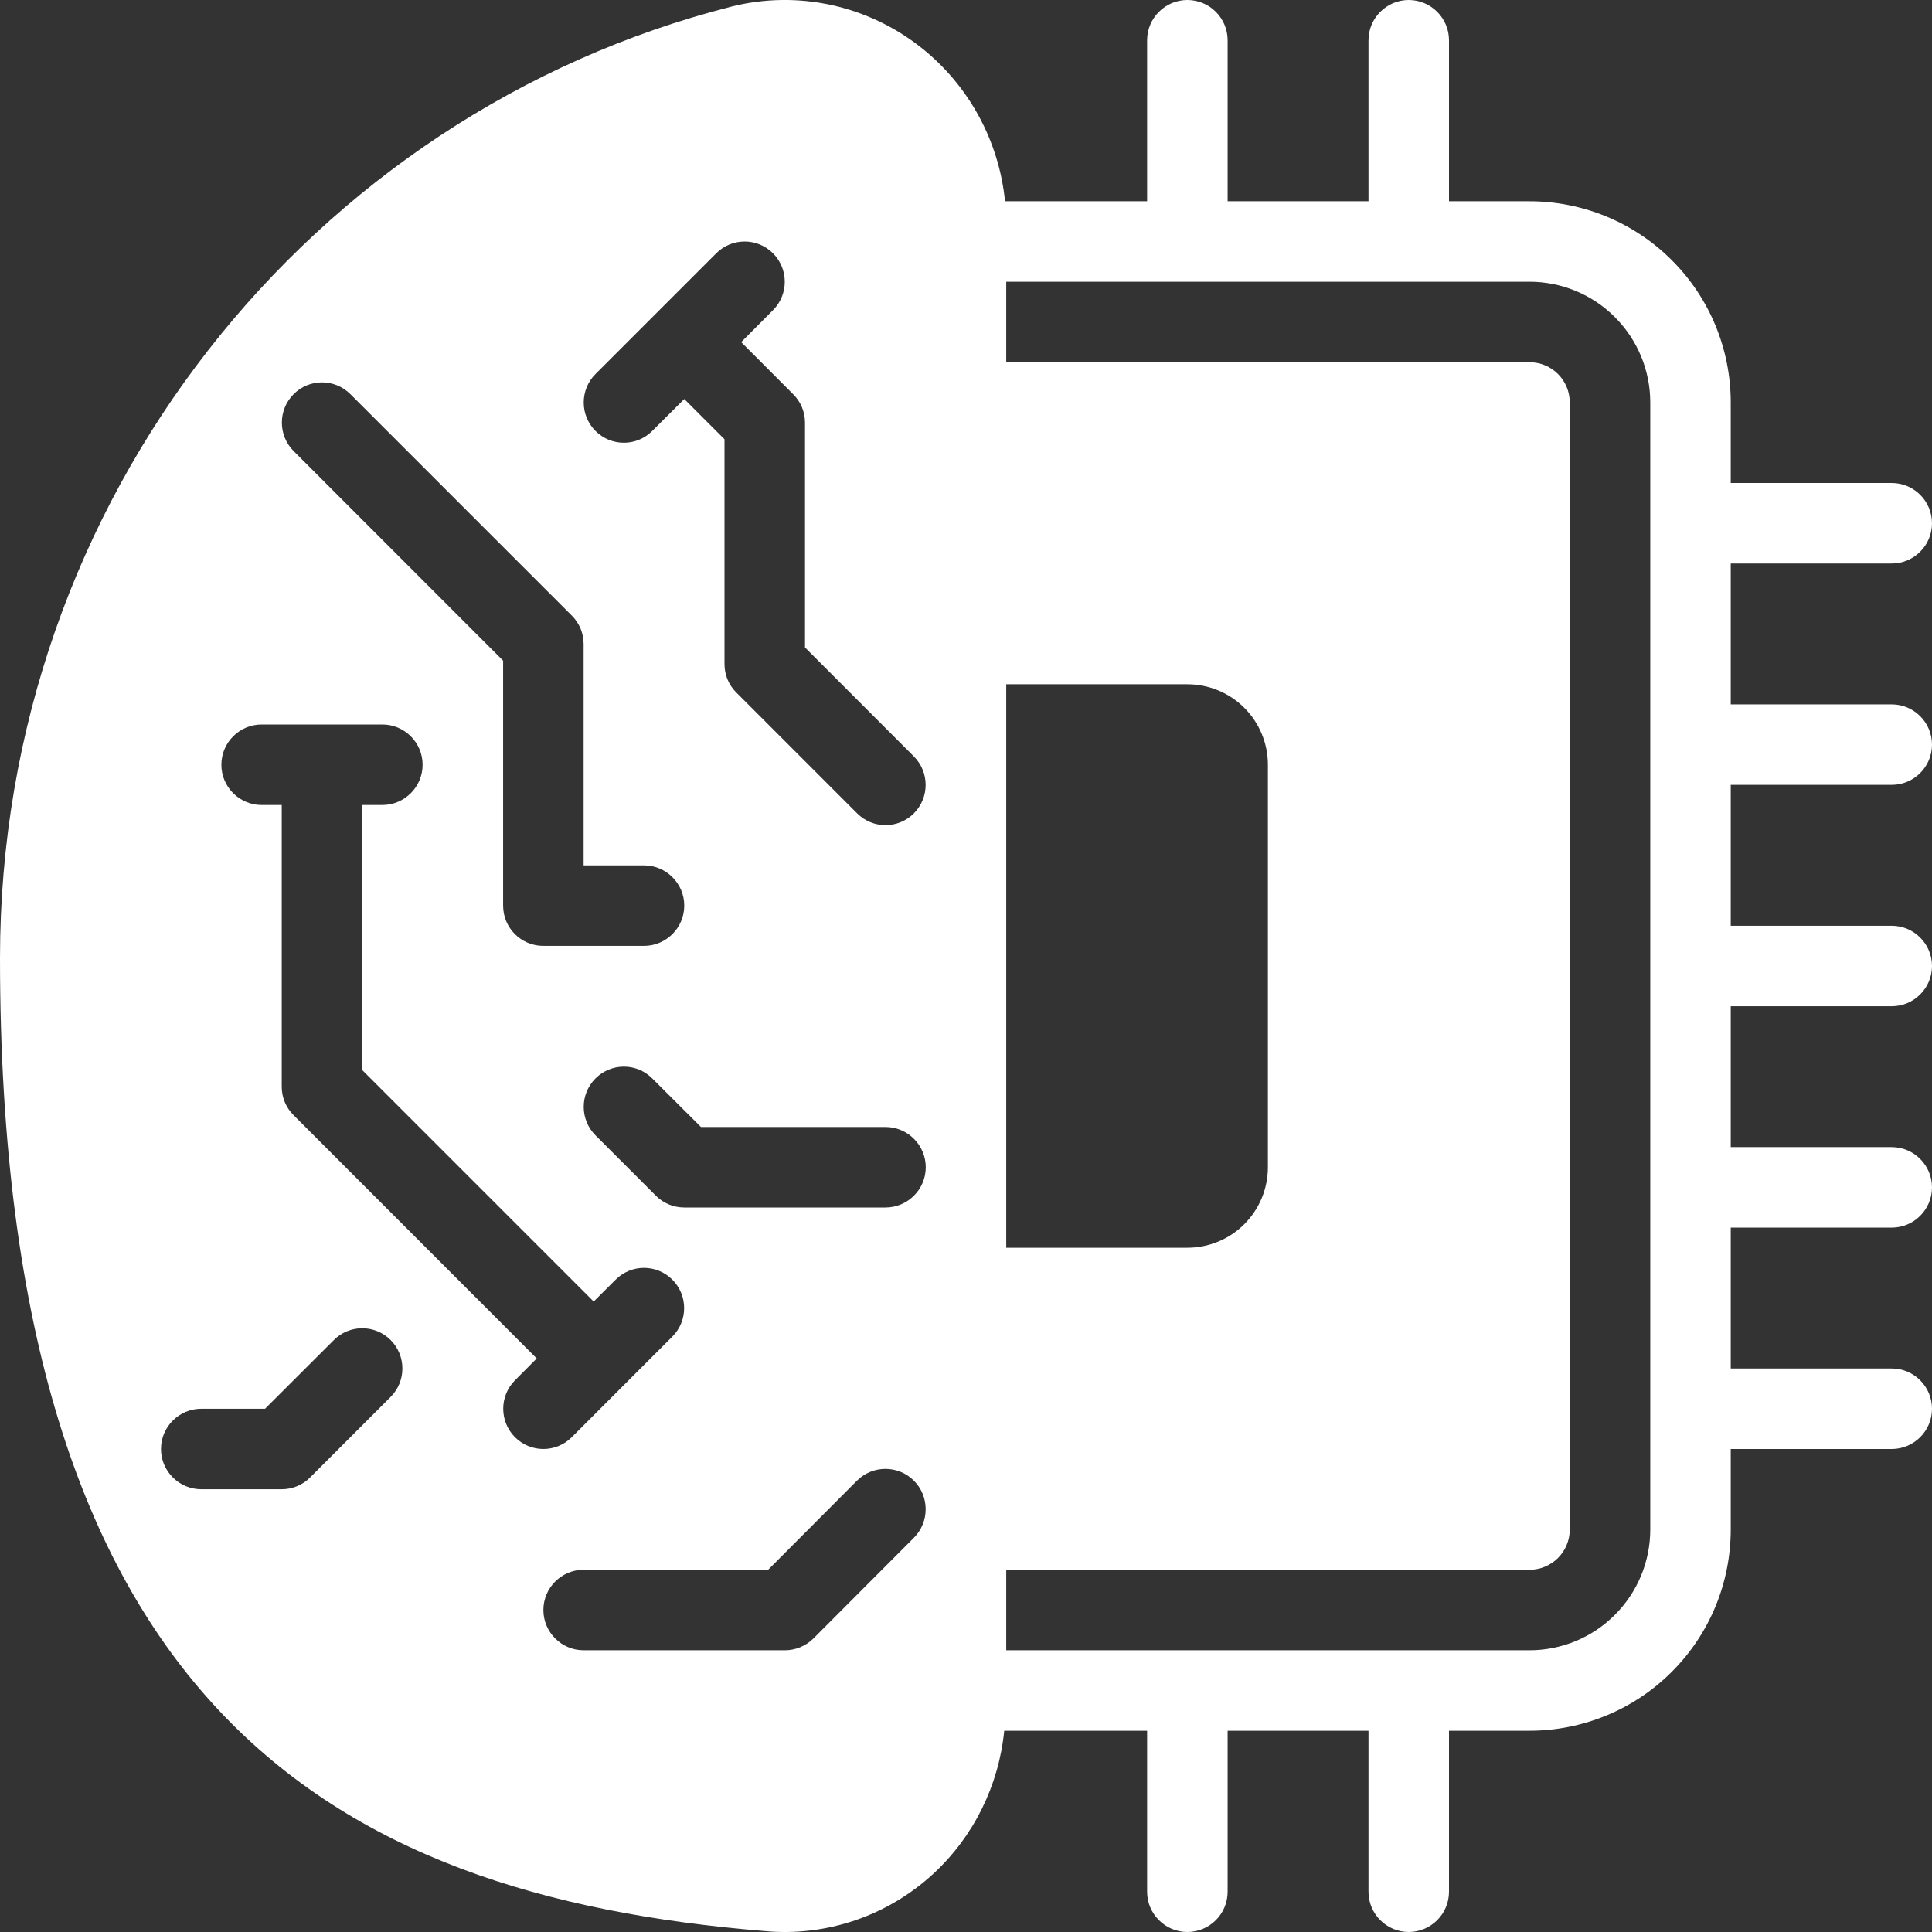 <svg width="70" height="70" viewBox="0 0 70 70" fill="none" xmlns="http://www.w3.org/2000/svg">
<rect x="0" y="0" width="70" height="70" fill="#333333" stroke="none"/>
<path fill-rule="evenodd" clip-rule="evenodd" d="M36.385 62.708H41.562V68.542C41.562 69.347 42.219 70 43.021 70C43.823 70 44.479 69.347 44.479 68.542V62.708H49.583V68.542C49.583 69.347 50.24 70 51.042 70C51.844 70 52.5 69.347 52.5 68.542V62.708H55.417C57.349 62.708 59.208 61.94 60.572 60.572C61.943 59.205 62.708 57.35 62.708 55.417V52.5H68.542C69.344 52.5 70 51.847 70 51.042C70 50.237 69.344 49.583 68.542 49.583H62.708V44.479H68.542C69.344 44.479 70 43.826 70 43.021C70 42.216 69.344 41.562 68.542 41.562H62.708V36.458H68.542C69.344 36.458 70 35.805 70 35C70 34.195 69.344 33.542 68.542 33.542H62.708V28.437H68.542C69.344 28.437 70 27.784 70 26.979C70 26.174 69.344 25.521 68.542 25.521H62.708V20.417H68.542C69.344 20.417 70 19.763 70 18.958C70 18.153 69.344 17.5 68.542 17.5H62.708V14.583C62.708 12.649 61.943 10.794 60.572 9.427C59.208 8.06 57.349 7.292 55.417 7.292H52.5V1.458C52.5 0.653 51.844 -8.2425e-05 51.042 -8.2425e-05C50.24 -8.2425e-05 49.583 0.653 49.583 1.458V7.292H44.479V1.458C44.479 0.653 43.823 -8.2425e-05 43.021 -8.2425e-05C42.219 -8.2425e-05 41.562 0.653 41.562 1.458V7.292H36.414C36.196 5.111 35.109 3.102 33.389 1.735C31.442 0.187 28.904 -0.364 26.498 0.238V0.24C11.287 4.107 0 18.079 0 34.711C0 48.314 3.033 56.744 7.926 61.965C12.877 67.245 19.775 69.316 27.701 69.966C29.94 70.175 32.164 69.419 33.826 67.881C35.284 66.531 36.189 64.685 36.385 62.708ZM36.458 10.208V10.279V13.125H55.417C56.226 13.125 56.875 13.777 56.875 14.583V55.417C56.875 56.222 56.226 56.875 55.417 56.875H36.458V59.792H55.417C56.576 59.792 57.692 59.331 58.508 58.51C59.332 57.689 59.792 56.577 59.792 55.417V14.583C59.792 13.423 59.332 12.31 58.508 11.489C57.692 10.669 56.576 10.208 55.417 10.208H36.458ZM31.048 53.649L27.832 56.875H21.146C20.344 56.875 19.688 57.528 19.688 58.333C19.688 59.138 20.344 59.792 21.146 59.792H28.438C28.824 59.792 29.196 59.638 29.473 59.364L33.119 55.709C33.68 55.139 33.68 54.215 33.111 53.646C32.543 53.078 31.617 53.079 31.048 53.649ZM12.097 48.552L9.603 51.042H7.292C6.49 51.042 5.833 51.695 5.833 52.5C5.833 53.305 6.49 53.958 7.292 53.958H10.208C10.595 53.958 10.967 53.804 11.236 53.531L14.153 50.614C14.722 50.045 14.722 49.121 14.153 48.552C13.584 47.983 12.666 47.983 12.097 48.552ZM10.208 29.167V39.375C10.208 39.761 10.361 40.133 10.639 40.406L19.447 49.219L18.659 50.011C18.091 50.579 18.091 51.504 18.659 52.073C19.228 52.642 20.147 52.642 20.716 52.073L24.361 48.427C24.93 47.858 24.93 46.934 24.361 46.365C23.793 45.795 22.874 45.795 22.305 46.365L21.51 47.157L13.125 38.771V29.167H13.854C14.656 29.167 15.312 28.513 15.312 27.708C15.312 26.903 14.656 26.25 13.854 26.25H9.479C8.677 26.25 8.021 26.903 8.021 27.708C8.021 28.513 8.677 29.167 9.479 29.167H10.208ZM36.458 24.792H43.021C43.794 24.792 44.538 25.099 45.084 25.646C45.631 26.193 45.938 26.935 45.938 27.708V42.292C45.938 43.065 45.631 43.807 45.084 44.354C44.538 44.901 43.794 45.208 43.021 45.208H36.458V24.792ZM32.083 40.833H25.397L23.632 39.073C23.064 38.504 22.145 38.504 21.576 39.073C21.007 39.642 21.007 40.566 21.576 41.135L23.764 43.323C24.033 43.596 24.405 43.75 24.792 43.75H32.083C32.885 43.75 33.542 43.097 33.542 42.292C33.542 41.487 32.885 40.833 32.083 40.833ZM10.639 16.343L18.229 23.937V32.812C18.229 33.618 18.878 34.271 19.688 34.271H23.333C24.135 34.271 24.792 33.617 24.792 32.812C24.792 32.007 24.135 31.354 23.333 31.354H21.146V23.333C21.146 22.947 20.993 22.576 20.716 22.302L12.695 14.281C12.126 13.712 11.207 13.712 10.639 14.281C10.07 14.85 10.07 15.775 10.639 16.343ZM24.792 14.458L26.25 15.916V24.062C26.25 24.449 26.403 24.82 26.68 25.093L31.055 29.469C31.624 30.039 32.543 30.039 33.111 29.47C33.68 28.9 33.68 27.977 33.111 27.407L29.167 23.459V15.312C29.167 14.926 29.014 14.555 28.736 14.281L26.855 12.396L28.007 11.239C28.576 10.671 28.576 9.746 28.007 9.177C27.439 8.608 26.52 8.608 25.951 9.177L21.576 13.552C21.007 14.121 21.007 15.046 21.576 15.614C22.145 16.184 23.064 16.184 23.632 15.614L24.792 14.458Z" fill="white"/>
</svg>
